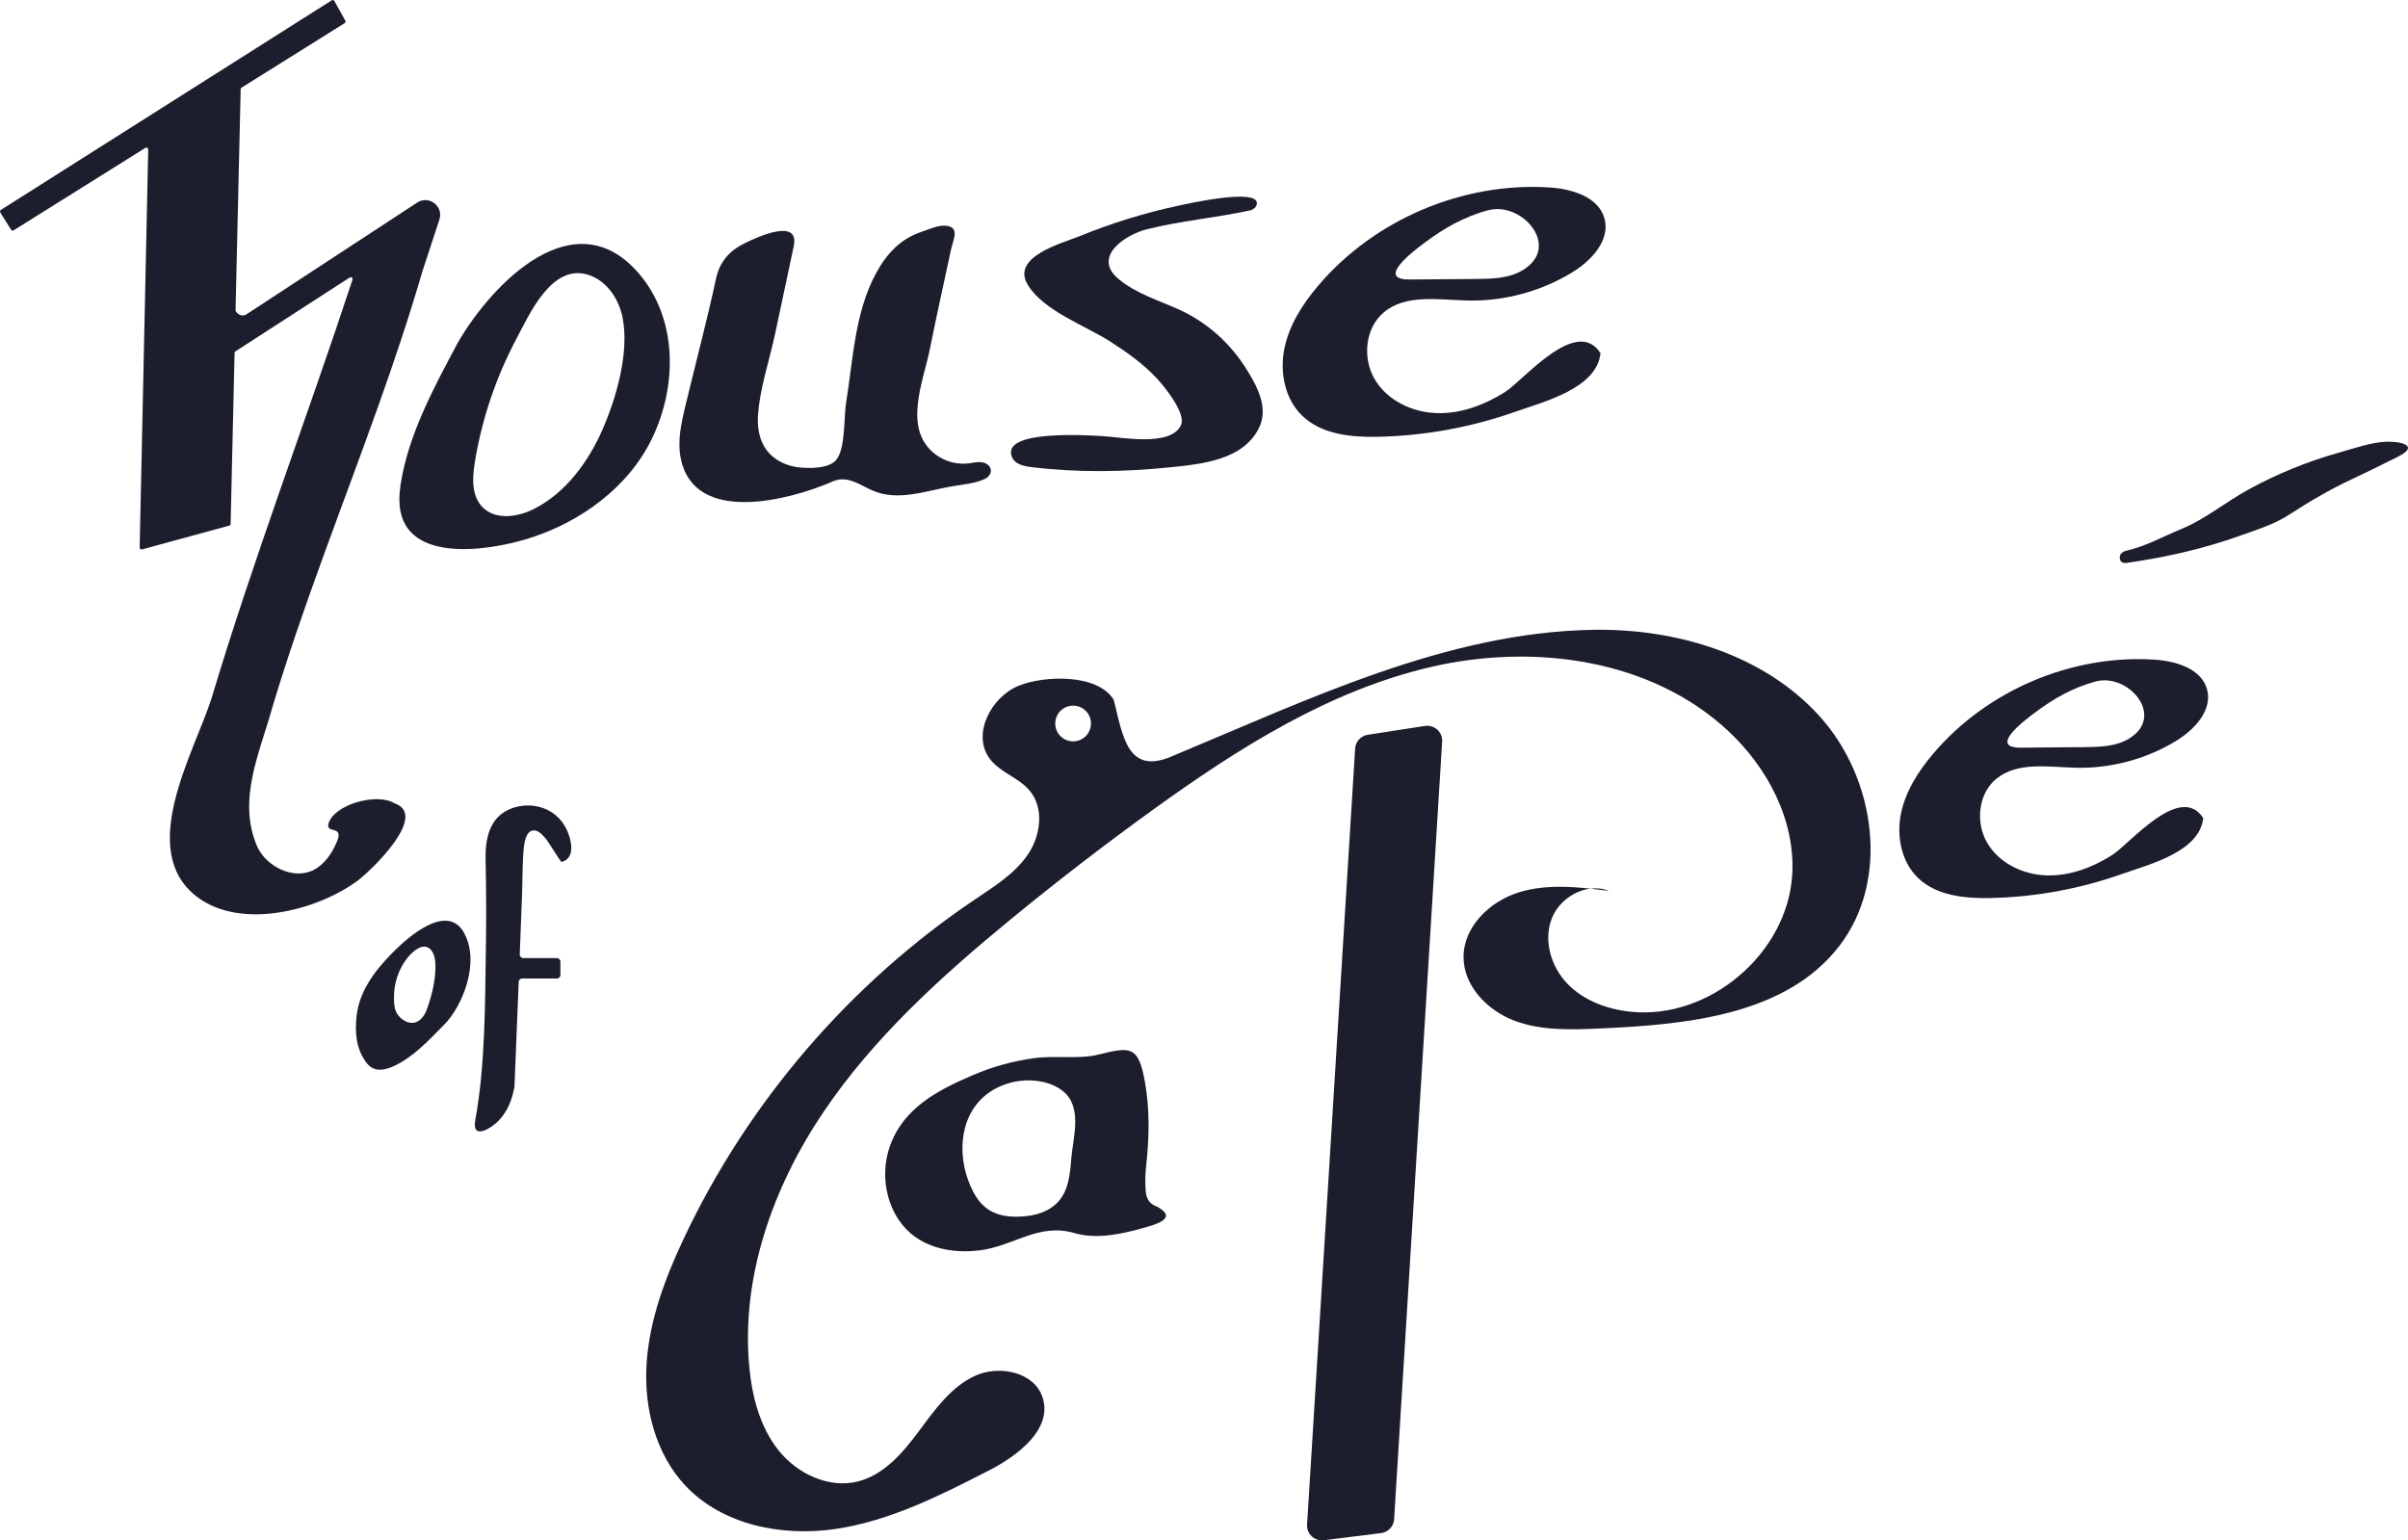 <?xml version="1.0" encoding="UTF-8"?>
<svg id="Layer_1" data-name="Layer 1" xmlns="http://www.w3.org/2000/svg" viewBox="0 0 788.77 504.62">
  <defs>
    <style>
      .cls-1 {
        fill: #1c1d2d;
      }
    </style>
  </defs>
  <path class="cls-1" d="M129.24,263.18c-5.82-3.66-20.15.47-21.67,6.8-.77,3.21,5.07.26,2.84,5.63-1.52,3.68-3.92,7.38-7.51,9.3-6.74,3.61-15.93-1.15-18.75-7.82-6.43-15.2.94-30.49,5.02-45.22,10.03-33.46,23-65.88,34.7-98.74,5.17-14.51,10.09-29.12,14.4-43.93l.02-.08,5.64-17.19h0c1.43-4.36-3.43-8.08-7.27-5.57l-56.34,36.88c-1.39.34-2.38-.22-3.06-1.27-.07-.1-.1-.23-.1-.35l1.68-72.4c0-.21.11-.4.29-.51L112.9,7.58c.28-.17.37-.53.21-.82l-3.58-6.44c-.17-.31-.57-.41-.86-.22L.29,68.77c-.28.18-.37.56-.19.84l3.53,5.65c.18.29.56.37.85.19l43.13-27c.41-.26.95.05.94.53l-2.8,130.4c0,.41.38.71.77.6l28.57-7.79c.26-.07.45-.31.45-.58l1.3-56c0-.2.11-.39.28-.5l37.43-24.2c.49-.31,1.1.16.92.71-15.13,45.96-32.33,90.98-46.25,137.38-5.72,17.68-24.53,49.65-4.73,64.76,14.41,11,39.3,4.57,52.58-5.2,4.26-3.13,23.55-21.48,12.18-25.4Z"/>
  <path class="cls-1" d="M272.07,158.01c5.24-2.63,9.13.65,13.7,2.67,8.37,3.69,17.64.05,26.13-1.37,3.35-.56,7.76-.95,10.81-2.47,1.09-.55,1.98-1.69,1.85-2.9-.16-1.4-1.59-2.34-2.98-2.52s-2.79.2-4.18.37c-3.83.49-7.83-.57-10.91-2.89-10.94-8.24-4.1-23.66-1.94-34.37,2.2-10.9,4.58-21.76,6.94-32.63.79-3.67,3.03-7.52-1.74-7.96-2.49-.22-5.49,1.22-7.82,1.98-7.04,2.33-11.58,7.26-15.1,13.83-6.87,12.83-7.39,28.14-9.67,42.08-.79,4.82-.16,15.35-3.33,18.93-2.5,2.83-8.71,2.7-12.1,2.35-.33-.03-.66-.08-.98-.13-3.77-.62-7.39-2.49-9.66-5.55-2.28-3.08-3.03-7.08-2.82-10.9.48-8.94,3.76-18.4,5.62-27.16,2.03-9.57,4.1-19.14,6.11-28.72,1.99-9.34-11.66-3.16-16.24-.89-4.92,2.45-8.05,6.08-9.22,11.53-2.97,13.81-6.63,27.51-9.93,41.25-1.4,5.82-2.81,11.86-1.6,17.72,4.48,21.76,35.41,13.56,49.1,7.75Z"/>
  <path class="cls-1" d="M209.25,89.58c-21.01-24.5-47.83,3.05-59.15,22.44-7.75,14.51-16.44,30.4-18.9,46.9-.23,1.58-.38,3.18-.38,4.77.05,21.26,28.71,16.93,42.27,12.72,16.86-5.24,32.77-16.68,40.54-32.87,8.2-17.1,8.44-39.02-4.38-53.97ZM197.4,140.64c-4.6,10.5-11.9,20.63-22.29,25.99-5.44,2.81-12.86,3.88-17.11-.54-1.5-1.56-2.32-3.5-2.71-5.6-.54-2.92-.23-6.15.25-9.11,2.29-14.06,6.91-27.73,13.58-40.32,4.36-8.23,11.63-24.79,23.56-21.04,6.04,1.9,10.08,7.92,11.28,14.14,2.19,11.29-2.02,26.09-6.57,36.48Z"/>
  <path class="cls-1" d="M653.8,255.24c6.92-5.84,17.16-3.94,26.22-3.73,11.51.27,23.08-2.85,32.89-8.86,5.97-3.66,11.86-10,10.05-16.76-1.83-6.87-10.25-9.36-17.35-9.8-27.13-1.69-54.78,10.08-72.36,30.81-4.88,5.75-9.1,12.34-10.58,19.73-1.48,7.4.16,15.72,5.59,20.96,6.05,5.84,15.24,6.77,23.65,6.6,14.71-.29,29.36-2.99,43.23-7.89,8.81-3.11,25.4-7.25,26.55-18.3-7.54-11.72-24.07,8.46-29.84,12.12-6.46,4.1-13.96,6.92-21.61,6.65-7.65-.27-15.39-4.01-19.28-10.61-3.89-6.59-3.03-15.99,2.82-20.93ZM666.37,233.59c6.17-4.65,12.66-8.38,20.19-10.37,7.04-1.86,14.86,3.8,15.74,9.96.44,3.08-.86,6.29-4.85,8.75-4.32,2.67-9.69,2.78-14.77,2.83-6.92.06-13.83.11-20.75.17-10.87.09,1.54-9.15,4.44-11.34Z"/>
  <path class="cls-1" d="M451.29,143.09c15.38-.3,30.71-3.13,45.21-8.25,9.21-3.25,26.56-7.58,27.77-19.14-7.89-12.26-25.18,8.85-31.21,12.68-6.76,4.29-14.6,7.24-22.6,6.95-8-.29-16.1-4.2-20.16-11.09-4.07-6.89-3.17-16.73,2.95-21.89,7.24-6.11,17.95-4.12,27.42-3.9,12.04.28,24.13-2.98,34.4-9.27,6.24-3.82,12.4-10.45,10.51-17.53-1.92-7.19-10.72-9.78-18.14-10.25-28.38-1.77-57.29,10.54-75.68,32.22-5.1,6.02-9.51,12.9-11.06,20.64-1.55,7.74.17,16.45,5.85,21.93,6.33,6.11,15.94,7.08,24.74,6.9ZM466.4,79.7c6.46-4.86,13.24-8.77,21.12-10.84,7.36-1.94,15.54,3.97,16.46,10.42.46,3.22-.9,6.58-5.08,9.16-4.52,2.79-10.14,2.91-15.45,2.95-7.23.06-14.47.12-21.7.17-11.37.09,1.61-9.57,4.65-11.86Z"/>
  <path class="cls-1" d="M378.98,395.27c-2.86-.92-3.55-3.14-3.71-5.35-.2-2.74-.11-5.54.19-8.28,1.01-9.14,1.18-18.26-.45-27.34-2.12-11.77-4.74-11.42-15.16-8.83-6.57,1.63-14.02.23-20.98,1.16-6.95.93-13.76,2.82-20.2,5.58-11.45,4.92-22.63,10.65-27.15,23.19-3.76,10.45-.72,23.47,8.37,29.87,5.91,4.16,13.58,5.21,20.76,4.37,11.42-1.34,19.44-9.15,31.33-5.68,7.03,2.05,14.96.41,21.94-1.52,4.79-1.33,12.14-3.28,5.06-7.17ZM350.89,379.87c-.38,4.72-.89,9.77-3.91,13.42-2.51,3.02-6.43,4.59-10.34,5.05-7.72.9-13.91-.48-17.72-7.67-5.66-10.67-5.09-24.59,3.97-31.94,1.98-1.61,4.37-2.9,7.18-3.77,5.62-1.79,13.17-1.38,17.96,2.36,6.75,5.26,3.44,15.2,2.85,22.55Z"/>
  <path class="cls-1" d="M337.76,153.01c15.24,1.87,30.57,1.62,45.8.05,10.37-1.07,23.98-2.43,28.98-13.19,3.07-6.6-1.02-13.86-4.58-19.47-2.2-3.46-4.82-6.66-7.78-9.5-4.03-3.86-8.68-7.07-13.76-9.39-6.74-3.08-14.45-5.35-20.19-10.26-8.45-7.23,2.45-14.36,9.28-16.1,11.15-2.83,22.85-3.8,33.93-6.22,1.11-.24,2.17-1.1,2.27-2.23.45-5.28-23.62.23-25.73.68-11.02,2.37-21.84,5.7-32.28,9.96-5.85,2.38-22.66,6.73-17.03,15.99,5.19,8.54,18.96,13.39,27.03,18.57,5.49,3.53,10.93,7.38,15.36,12.2,2.28,2.48,9.64,11.37,7.75,15.26-3.46,7.1-19.59,3.84-25.51,3.52-3.86-.21-34.07-2.4-29.73,7.02,1.01,2.2,3.79,2.81,6.19,3.11Z"/>
  <path class="cls-1" d="M782,144.69c-5.22.14-11.17,2.27-16.17,3.68-10.2,2.88-20.03,6.91-29.33,12.01-7.52,4.11-14.15,9.73-22.15,13-5.77,2.36-11.23,5.48-17.38,6.9-1.3.3-2.85.91-2.6,2.71.19,1.35,1.32,1.64,2.88,1.32,12.67-1.85,24.8-4.62,36.55-8.83,5.46-1.95,11.19-3.73,15.99-6.84,6.63-4.31,13.35-8.28,20.5-11.61,5.15-2.4,10.25-4.93,15.33-7.5,7.1-3.6.54-4.94-3.62-4.83Z"/>
  <path class="cls-1" d="M128.64,312.03c-5.61,5.71-10.88,12.43-11.81,20.65-.62,5.47-.25,10.85,3.18,15.42,2.34,3.12,5.56,2.69,8.87,1.2,6.37-2.88,11.44-8.37,16.27-13.27,1.89-1.82,3.41-4,4.68-6.3,3.83-6.95,6.28-16.91,2.11-24.25-5.59-9.83-18.46,1.63-23.28,6.55ZM142.62,317.17c-.07,4.29-1.12,8.74-2.54,12.78-.61,1.74-1.44,3.55-3.01,4.51-2.31,1.42-4.75.27-6.4-1.57-1.37-1.52-1.58-3.5-1.62-5.53,0-.16,0-.32,0-.47-.06-4.79,1.54-9.61,4.59-13.32,1.69-2.05,5.15-5.09,7.51-2.4,1.39,1.59,1.51,3.99,1.48,6Z"/>
  <path class="cls-1" d="M466.75,237.81l-18.73,2.9c-2.27.35-3.99,2.24-4.13,4.53l-15.74,254.19c-.19,3.06,2.45,5.53,5.49,5.15l18.75-2.35c2.33-.29,4.13-2.2,4.27-4.55l15.73-254.73c.19-3.11-2.54-5.61-5.63-5.13Z"/>
  <path class="cls-1" d="M520.96,291.12c2.05.22,4.09.47,6.12.73-1.97-.78-4.06-.98-6.12-.73Z"/>
  <path class="cls-1" d="M521.71,206.33c-47.87.8-93.66,23.05-137.01,41.08-15.5,7.13-16.83-6.27-19.89-18.16-5.33-8.68-22.83-7.93-31.02-4.65-9.29,3.73-15.6,16.2-9.47,24.11,3.4,4.4,9.43,6.06,12.99,10.33,4.81,5.78,3.57,14.79-.68,20.99-4.26,6.2-10.85,10.3-17.09,14.5-41.06,27.58-74.46,66.44-95.55,111.19-6.12,12.98-11.27,26.69-12.19,41.01-.92,14.32,2.85,29.42,12.65,39.89,12.21,13.04,31.85,16.89,49.52,14.22,17.67-2.67,33.93-10.91,49.84-19.05,9.69-4.95,21.09-13.68,17.69-24.03-2.73-8.3-14.16-10.68-22.1-7.05-7.94,3.63-13.22,11.18-18.44,18.19s-11.32,14.18-19.78,16.38c-9.6,2.49-20.04-2.45-26.21-10.22-6.17-7.77-8.68-17.85-9.57-27.73-2.61-29.26,7.87-58.58,24.28-82.95,16.41-24.37,38.47-44.36,61.16-63.02,15.21-12.5,30.81-24.53,46.77-36.05,27.94-20.17,57.77-39.13,91.35-46.87,33.58-7.74,71.84-2.52,97.07,20.95,13.04,12.13,22.12,29.45,21.03,47.23-1.58,25.78-27.23,47.5-52.92,44.82-7.68-.8-15.39-3.64-20.74-9.2-5.35-5.56-7.9-14.14-5.1-21.33,2.03-5.22,7.21-9.12,12.65-9.8-7.92-.84-15.93-1.11-23.48,1.24-9.5,2.95-18.09,11.26-18.07,21.2.02,9.48,7.84,17.51,16.71,20.84,8.87,3.33,18.64,2.95,28.11,2.53,28.47-1.27,60.71-4.38,78.18-26.9,16.77-21.62,12.01-55.01-6.32-75.33-18.33-20.32-47.02-28.83-74.38-28.37ZM351.51,242.87c-3.23,0-5.85-2.62-5.85-5.85s2.62-5.85,5.85-5.85,5.85,2.62,5.85,5.85-2.62,5.85-5.85,5.85Z"/>
  <path class="cls-1" d="M167.58,264.84c-7.36,2.7-8.68,10.1-8.52,16.88.22,9.52.25,19.04.1,28.56-.29,18.66-.16,38.34-3.47,56.66-1.25,6.94,5.58,2.45,7.85-.02,2.86-3.12,4.27-6.91,4.97-10.93,0-.06.02-.11.02-.17l1.23-30.64c.05-1.17.09-2.34.14-3.52.02-.62.53-1.11,1.15-1.11h11.37c.64,0,1.15-.51,1.15-1.15v-4.38c0-.64-.51-1.15-1.15-1.15h-11.02c-.65,0-1.17-.54-1.15-1.19.26-6.5.51-13.03.75-19.51.18-4.71.09-9.49.46-14.19.17-2.13.58-7.44,3.87-6.91,1.41.22,2.68,1.8,3.54,2.79.67.78,4.83,7.56,5.06,7.51,4.99-1.23,3.05-8.02,1.42-11.15-3.4-6.5-11.01-8.87-17.77-6.4ZM168.54,271.28l.04-.04c-.02.06-.03.12-.05.17v-.13Z"/>
</svg>